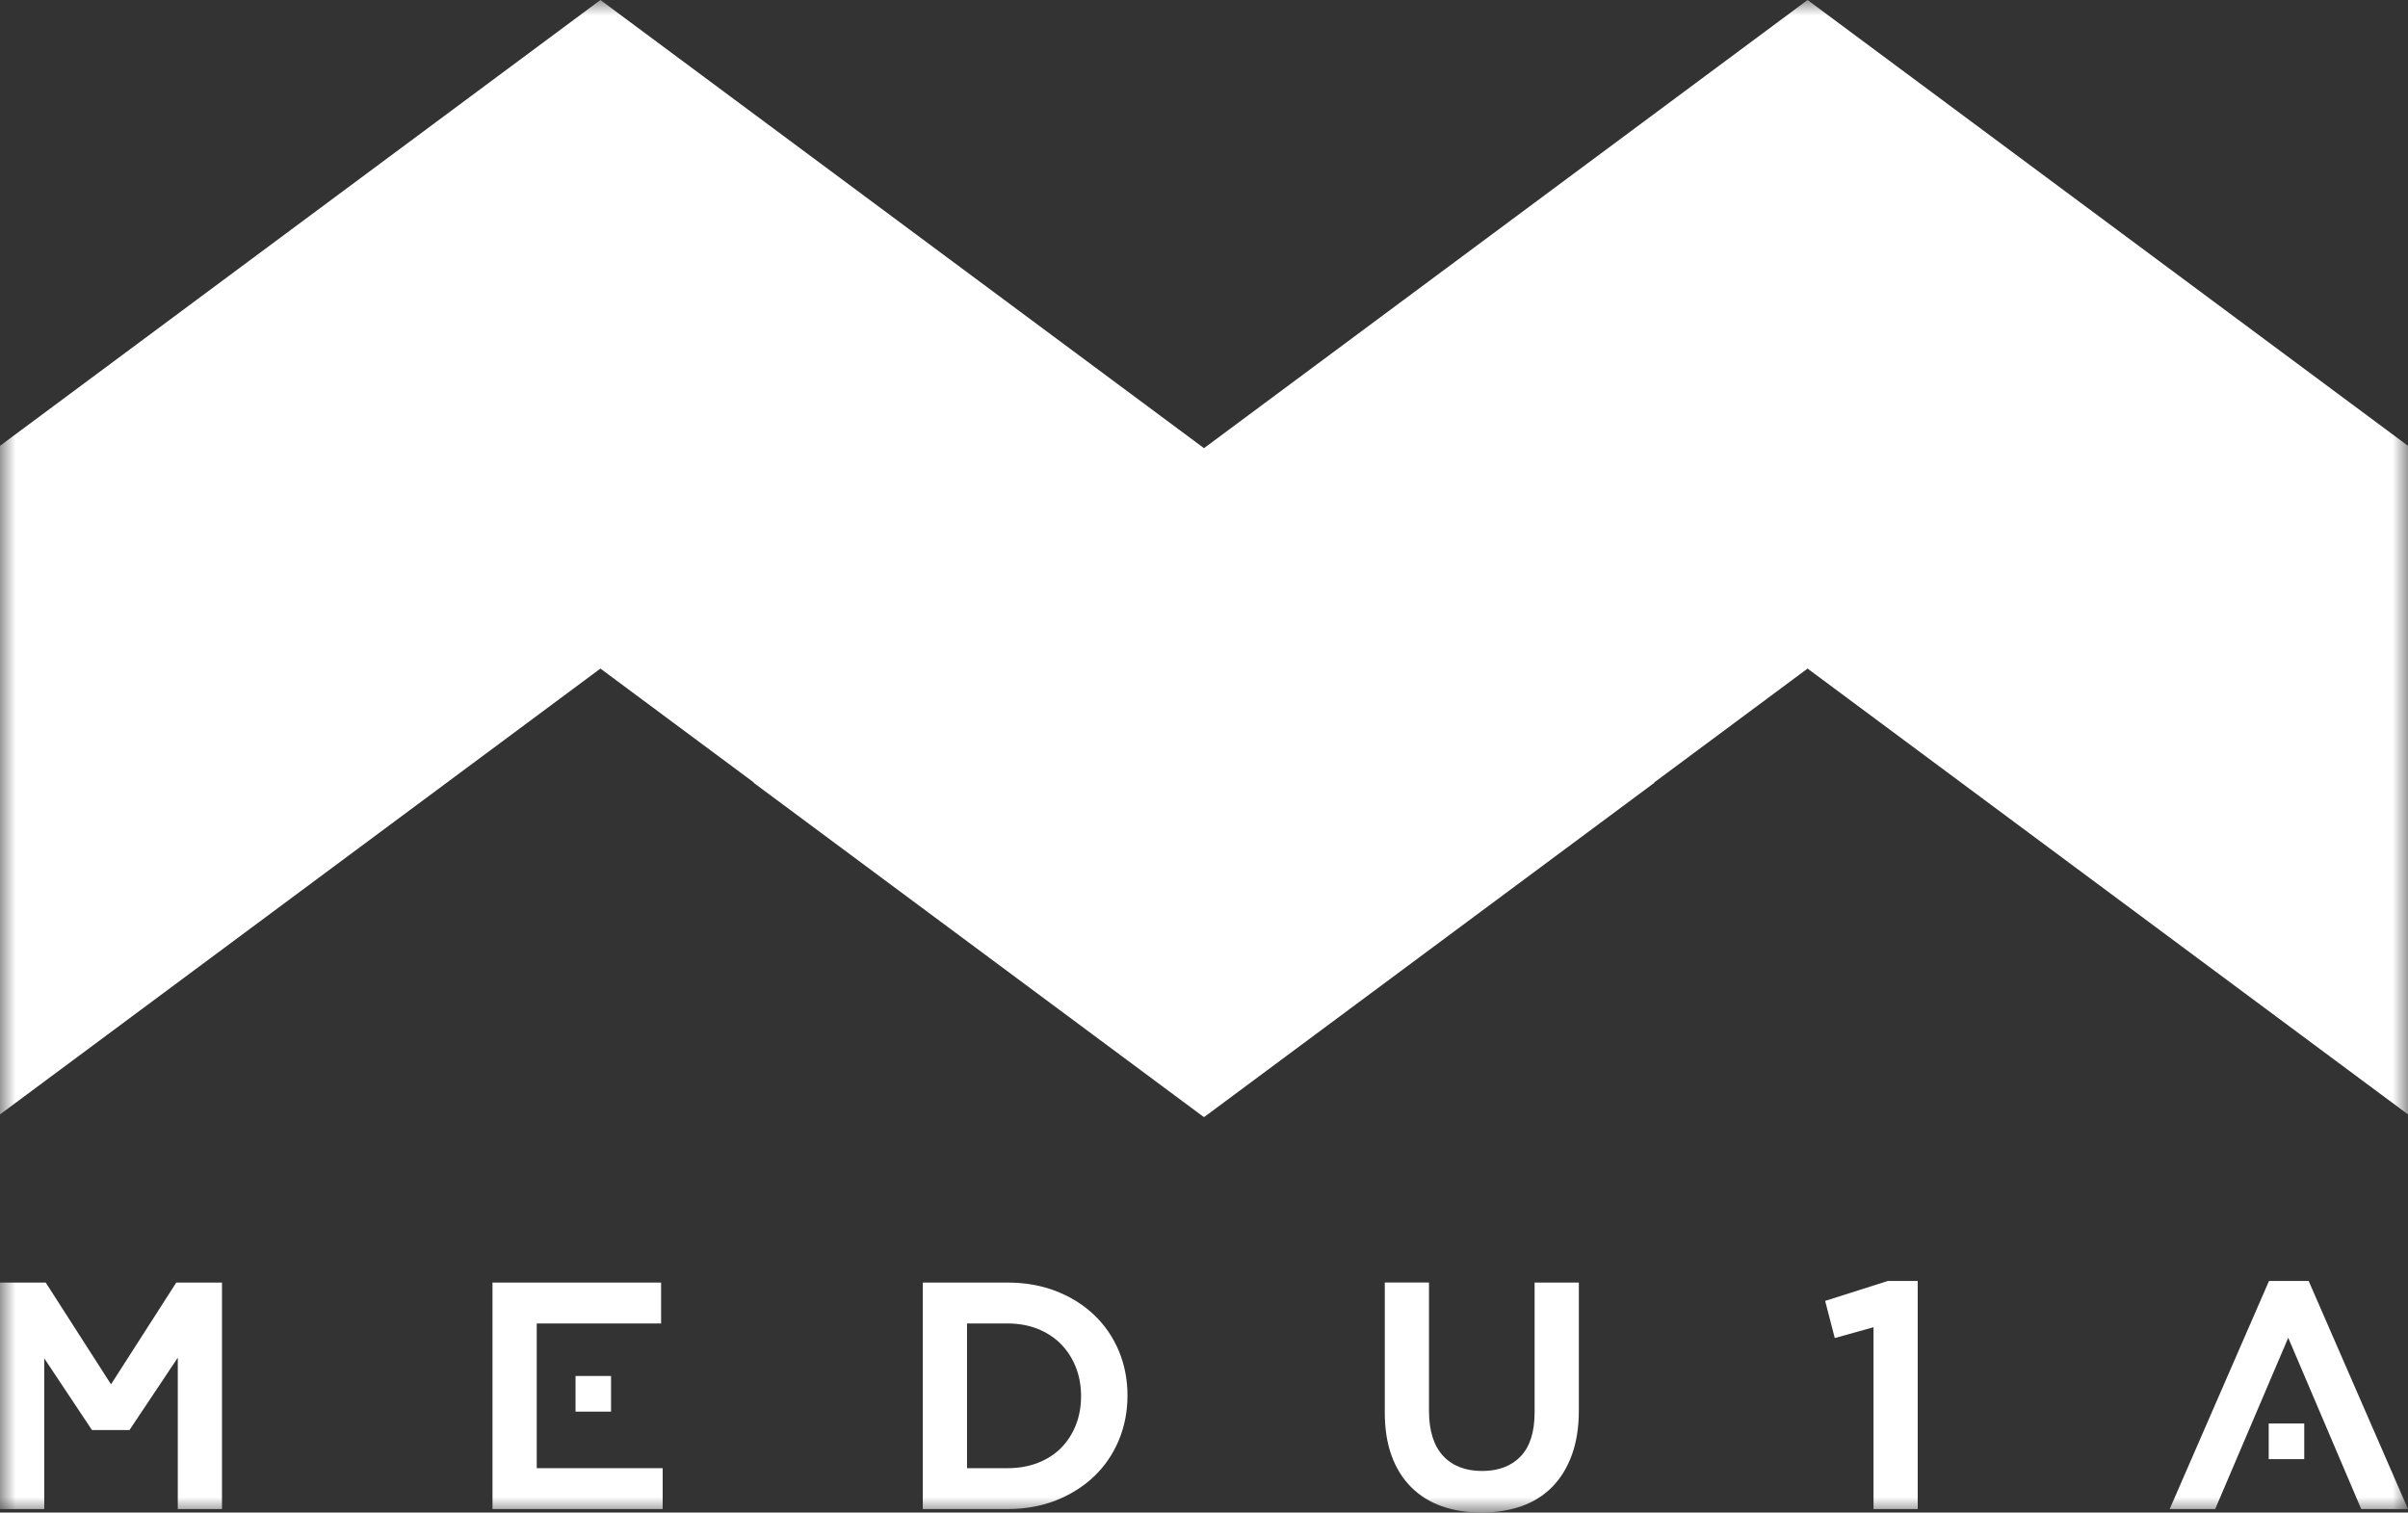 <?xml version="1.0" encoding="UTF-8"?> <svg xmlns="http://www.w3.org/2000/svg" xmlns:xlink="http://www.w3.org/1999/xlink" width="78px" height="49px" viewBox="0 0 78 49"><rect x="0" y="0" width="78" height="49" fill="#333333" stroke="none"/><title>Layer_1_copy_2</title><defs><rect id="path-1" x="0" y="0" width="78" height="49"></rect></defs><g id="Page-1" stroke="none" stroke-width="1" fill="none" fill-rule="evenodd"><g id="MacBook-Air---1" transform="translate(-32, -29)"><g id="Layer_1_copy_2" transform="translate(32, 29)"><mask id="mask-2" fill="white"><use xlink:href="#path-1"></use></mask><g id="Clip" fill-rule="nonzero"></g><polygon id="Vector" fill="#FFFFFF" fill-rule="nonzero" mask="url(#mask-2)" points="58.551 0 39 14.519 19.449 0 0 14.443 0 36.103 19.449 21.659 24.418 25.349 24.408 25.356 38.99 36.185 39 36.178 39.009 36.185 53.592 25.356 53.582 25.349 58.551 21.659 78 36.103 78 14.443"></polygon><g id="Group" mask="url(#mask-2)" fill="#FFFFFF" fill-rule="nonzero"><g transform="translate(0, 41.499)" id="Vector"><path d="M35.439,1.098 C35.096,0.772 34.682,0.512 34.207,0.328 C33.734,0.144 33.207,0.051 32.642,0.051 L29.891,0.051 L29.891,7.389 L32.642,7.389 C33.207,7.389 33.734,7.294 34.208,7.106 C34.682,6.919 35.097,6.658 35.439,6.331 C35.783,6.004 36.053,5.609 36.24,5.161 C36.427,4.712 36.522,4.224 36.522,3.71 C36.522,3.196 36.427,2.709 36.24,2.263 C36.053,1.818 35.783,1.425 35.439,1.098 Z M31.324,1.376 L32.635,1.376 C32.995,1.376 33.326,1.436 33.62,1.554 C33.911,1.671 34.163,1.837 34.367,2.045 C34.572,2.254 34.733,2.504 34.846,2.787 C34.96,3.071 35.018,3.389 35.018,3.731 C35.018,4.072 34.96,4.389 34.846,4.674 C34.733,4.958 34.571,5.206 34.368,5.411 C34.164,5.615 33.912,5.777 33.621,5.891 C33.327,6.006 32.995,6.064 32.635,6.064 L31.324,6.064 L31.324,1.376 Z"></path><path d="M49.709,4.261 C49.709,4.892 49.556,5.371 49.255,5.684 C48.954,5.997 48.534,6.155 48.004,6.155 C47.474,6.155 47.044,5.99 46.744,5.665 C46.442,5.338 46.288,4.849 46.288,4.21 L46.288,0.05 L44.856,0.05 L44.856,4.26 C44.856,4.787 44.929,5.256 45.075,5.656 C45.221,6.059 45.434,6.402 45.708,6.676 C45.982,6.951 46.315,7.16 46.7,7.296 C47.082,7.432 47.514,7.501 47.983,7.501 C48.453,7.501 48.896,7.432 49.282,7.297 C49.671,7.16 50.007,6.949 50.28,6.671 C50.553,6.393 50.767,6.044 50.917,5.631 C51.066,5.219 51.142,4.738 51.142,4.199 L51.142,0.051 L49.709,0.051 L49.709,4.261 Z"></path><polygon points="59.12 0.645 59.432 1.848 60.687 1.498 60.687 7.389 62.119 7.389 62.119 1.40135637e-06 61.148 1.40135637e-06"></polygon><polygon points="17.386 6.064 21.465 6.064 21.465 7.389 15.953 7.389 15.953 0.051 21.414 0.051 21.414 1.376 17.386 1.376"></polygon><polygon points="18.643 3.077 19.793 3.077 19.793 4.232 18.643 4.232"></polygon><polygon points="74.12 1.839 74.118 1.845 71.754 7.389 70.28 7.389 73.497 1.40135637e-06 74.783 1.40135637e-06 78 7.389 76.485 7.389"></polygon><polygon points="73.488 4.616 74.639 4.616 74.639 5.771 73.488 5.771"></polygon><polygon points="5.71 0.051 3.596 3.348 1.481 0.051 0 0.051 0 7.389 1.433 7.389 1.433 2.505 2.979 4.829 4.194 4.829 5.759 2.485 5.759 7.389 7.191 7.389 7.191 0.051"></polygon></g></g></g></g></g></svg> 